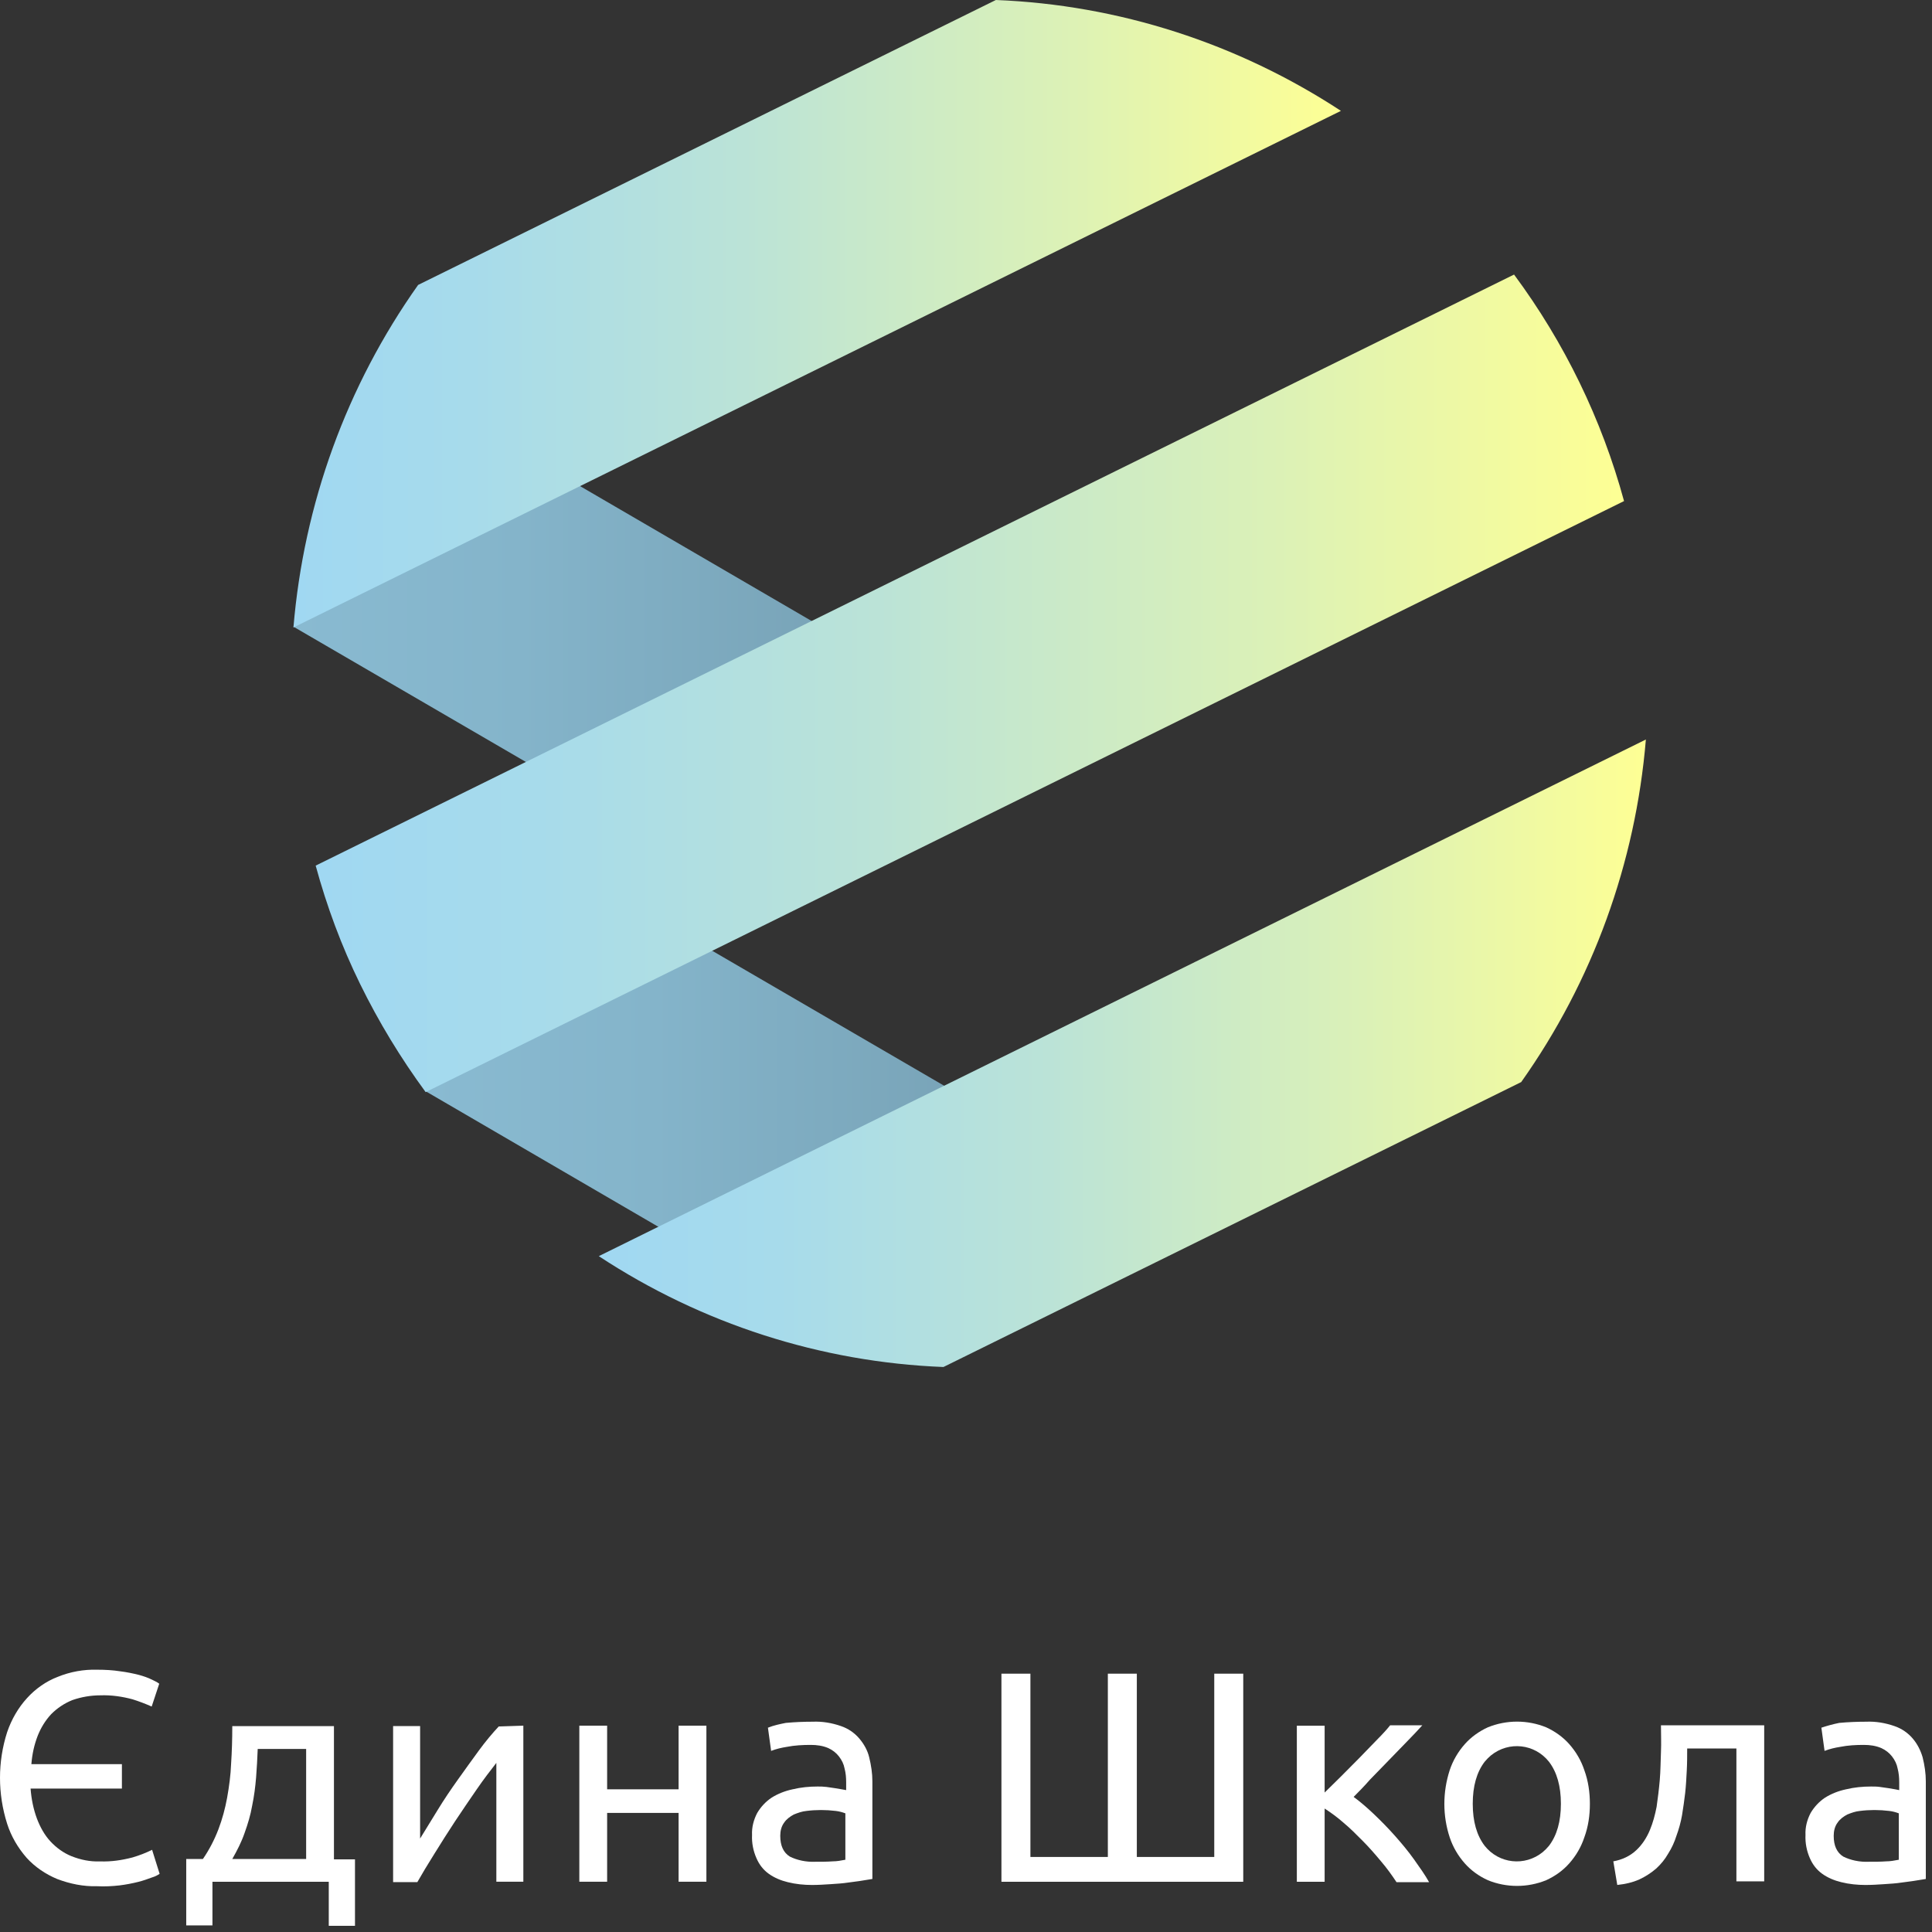 <svg xmlns="http://www.w3.org/2000/svg" width="100" height="100" viewBox="0 0 100 100" fill="none">
    <rect x="0" y="0" width="100" height="100" fill="#333333" stroke="none"/>
    <path d="M5.015 97.63C4.316 97.651 3.617 97.506 2.96 97.257C2.364 97.009 1.809 96.636 1.377 96.159C0.925 95.641 0.575 95.041 0.37 94.399C-0.123 92.845 -0.123 91.188 0.37 89.655C0.596 88.993 0.945 88.392 1.398 87.895C1.829 87.418 2.384 87.025 2.98 86.797C3.638 86.528 4.337 86.403 5.035 86.424C5.426 86.424 5.837 86.445 6.227 86.507C6.556 86.548 6.865 86.611 7.193 86.693C7.419 86.755 7.666 86.838 7.872 86.942C7.995 87.004 8.139 87.066 8.242 87.149L7.851 88.33C7.522 88.185 7.193 88.06 6.865 87.957C6.33 87.812 5.755 87.729 5.2 87.75C4.707 87.75 4.213 87.833 3.741 87.998C3.329 88.164 2.96 88.413 2.651 88.723C2.343 89.055 2.117 89.427 1.952 89.842C1.768 90.318 1.665 90.795 1.624 91.312H6.31V92.576H1.583C1.624 93.115 1.726 93.632 1.911 94.129C2.076 94.564 2.302 94.979 2.61 95.31C2.918 95.641 3.288 95.911 3.699 96.076C4.172 96.263 4.665 96.367 5.179 96.346C5.755 96.367 6.31 96.284 6.865 96.139C7.214 96.035 7.543 95.911 7.872 95.745L8.262 96.988C8.139 97.071 8.015 97.133 7.872 97.174C7.646 97.257 7.419 97.34 7.173 97.402C6.844 97.485 6.515 97.547 6.186 97.588C5.816 97.63 5.426 97.651 5.015 97.63Z" fill="white"/>
    <path d="M9.639 96.221H10.502C10.831 95.744 11.098 95.226 11.304 94.688C11.509 94.149 11.653 93.611 11.756 93.051C11.859 92.472 11.941 91.871 11.962 91.291C12.003 90.669 12.023 90.027 12.023 89.344H17.285V96.241H18.374V99.68H17.017V97.401H10.996V99.659H9.639V96.221ZM15.846 96.221V90.524H13.339C13.318 91.022 13.297 91.498 13.256 91.995C13.215 92.492 13.154 92.969 13.051 93.466C12.969 93.942 12.825 94.418 12.66 94.874C12.496 95.351 12.27 95.786 12.023 96.221H15.846Z" fill="white"/>
    <path d="M27.088 89.32V97.398H25.691V91.247C25.383 91.64 25.033 92.096 24.663 92.634C24.293 93.173 23.923 93.712 23.553 94.271C23.183 94.83 22.834 95.389 22.485 95.949C22.135 96.508 21.848 96.984 21.601 97.419H20.347V89.341H21.745V95.162C22.012 94.727 22.32 94.229 22.649 93.691C22.978 93.152 23.327 92.634 23.697 92.117C24.067 91.599 24.437 91.081 24.787 90.605C25.136 90.128 25.485 89.714 25.814 89.362L27.088 89.32Z" fill="white"/>
    <path d="M36.563 97.398H35.124V93.836H31.425V97.398H29.986V89.32H31.425V92.614H35.124V89.32H36.563V97.398Z" fill="white"/>
    <path d="M42.071 89.115C42.564 89.094 43.057 89.177 43.53 89.342C43.9 89.467 44.229 89.694 44.476 89.984C44.722 90.274 44.907 90.606 44.989 90.958C45.092 91.372 45.154 91.787 45.154 92.201V97.255L44.64 97.338C44.414 97.379 44.167 97.4 43.9 97.441C43.633 97.483 43.325 97.503 42.996 97.524C42.667 97.545 42.359 97.566 42.03 97.566C41.619 97.566 41.187 97.524 40.776 97.421C40.427 97.338 40.077 97.193 39.79 96.986C39.502 96.778 39.296 96.509 39.153 96.178C38.988 95.805 38.906 95.391 38.926 94.976C38.906 94.583 39.009 94.189 39.194 93.837C39.379 93.526 39.625 93.257 39.934 93.05C40.262 92.843 40.632 92.698 41.023 92.615C41.454 92.511 41.886 92.47 42.318 92.47C42.462 92.47 42.605 92.47 42.77 92.491C42.934 92.511 43.078 92.532 43.201 92.553L43.571 92.615L43.797 92.656V92.242C43.797 92.014 43.777 91.766 43.715 91.538C43.674 91.31 43.571 91.103 43.427 90.916C43.284 90.73 43.099 90.585 42.873 90.481C42.585 90.357 42.276 90.316 41.968 90.316C41.557 90.316 41.126 90.337 40.715 90.419C40.447 90.461 40.18 90.523 39.913 90.626L39.748 89.425C40.057 89.301 40.365 89.239 40.673 89.177C41.126 89.135 41.598 89.115 42.071 89.115ZM42.194 96.364C42.523 96.364 42.831 96.364 43.099 96.343C43.325 96.343 43.53 96.302 43.756 96.26V93.858C43.592 93.796 43.427 93.754 43.263 93.734C42.749 93.671 42.235 93.671 41.742 93.734C41.516 93.754 41.29 93.837 41.084 93.92C40.9 94.023 40.715 94.148 40.591 94.334C40.447 94.521 40.386 94.769 40.386 95.018C40.386 95.536 40.55 95.888 40.879 96.095C41.249 96.281 41.722 96.385 42.194 96.364Z" fill="white"/>
    <path d="M51.834 97.4V86.629H53.334V96.116H57.342V86.629H58.842V96.116H62.85V86.629H64.35V97.4H51.834Z" fill="white"/>
    <path d="M70.064 93.008C70.433 93.278 70.762 93.568 71.091 93.878C71.461 94.231 71.831 94.603 72.18 94.997C72.53 95.391 72.879 95.805 73.188 96.24C73.496 96.675 73.763 97.047 73.969 97.42H72.283C72.037 97.047 71.769 96.675 71.482 96.343C71.173 95.971 70.865 95.618 70.536 95.287C70.207 94.956 69.879 94.624 69.529 94.334C69.221 94.065 68.913 93.837 68.563 93.609V97.4H67.124V89.322H68.563V92.781C68.81 92.532 69.098 92.263 69.406 91.952C69.714 91.641 70.043 91.31 70.372 90.979C70.701 90.647 70.988 90.336 71.276 90.046C71.564 89.757 71.79 89.508 71.954 89.301H73.619C73.393 89.549 73.126 89.839 72.817 90.15C72.509 90.461 72.201 90.792 71.872 91.124L70.906 92.118C70.618 92.449 70.331 92.739 70.064 93.008Z" fill="white"/>
    <path d="M82.292 93.363C82.292 93.963 82.21 94.543 82.004 95.103C81.84 95.6 81.573 96.055 81.224 96.449C80.895 96.822 80.484 97.112 80.031 97.319C79.066 97.713 77.976 97.713 77.01 97.319C76.558 97.112 76.147 96.822 75.818 96.449C75.469 96.055 75.202 95.6 75.037 95.103C74.667 93.984 74.667 92.762 75.037 91.623C75.202 91.126 75.469 90.67 75.818 90.276C76.147 89.904 76.558 89.614 77.01 89.406C77.976 89.013 79.066 89.013 80.031 89.406C80.484 89.614 80.895 89.904 81.224 90.276C81.573 90.67 81.84 91.126 82.004 91.623C82.21 92.182 82.292 92.783 82.292 93.363ZM80.792 93.363C80.792 92.451 80.586 91.726 80.175 91.188C79.436 90.256 78.1 90.111 77.175 90.856C77.051 90.96 76.949 91.064 76.846 91.188C76.435 91.726 76.229 92.451 76.229 93.363C76.229 94.274 76.435 94.999 76.846 95.538C77.586 96.47 78.922 96.615 79.847 95.869C79.97 95.766 80.073 95.662 80.175 95.538C80.586 94.999 80.792 94.274 80.792 93.363Z" fill="white"/>
    <path d="M87.328 90.544C87.328 90.875 87.328 91.248 87.307 91.641C87.287 92.035 87.266 92.428 87.225 92.801C87.184 93.174 87.122 93.568 87.061 93.961C86.999 94.313 86.896 94.686 86.773 95.018C86.67 95.349 86.526 95.66 86.341 95.95C86.177 96.24 85.971 96.488 85.725 96.716C85.457 96.944 85.17 97.13 84.861 97.275C84.491 97.441 84.101 97.524 83.71 97.565L83.505 96.343C83.957 96.26 84.368 96.074 84.697 95.763C85.005 95.473 85.231 95.121 85.396 94.728C85.56 94.334 85.663 93.941 85.745 93.526C85.807 93.091 85.868 92.615 85.909 92.138C85.951 91.662 85.951 91.165 85.971 90.689C85.992 90.212 85.971 89.736 85.971 89.301H91.315V97.379H89.876V90.502H87.328V90.544Z" fill="white"/>
    <path d="M96.597 89.115C97.09 89.094 97.583 89.177 98.056 89.342C98.426 89.467 98.755 89.694 99.001 89.984C99.248 90.274 99.412 90.606 99.515 90.958C99.618 91.372 99.68 91.787 99.68 92.201V97.255L99.166 97.338C98.94 97.379 98.693 97.4 98.426 97.441C98.159 97.483 97.851 97.503 97.522 97.524C97.193 97.545 96.885 97.566 96.556 97.566C96.145 97.566 95.713 97.524 95.302 97.421C94.953 97.338 94.603 97.193 94.316 96.986C94.028 96.778 93.822 96.509 93.678 96.178C93.514 95.805 93.432 95.391 93.452 94.976C93.432 94.583 93.534 94.189 93.719 93.837C93.904 93.526 94.151 93.257 94.459 93.05C94.788 92.843 95.158 92.698 95.549 92.615C95.98 92.511 96.412 92.47 96.844 92.47C96.987 92.47 97.152 92.47 97.296 92.491C97.46 92.511 97.604 92.532 97.727 92.553L98.097 92.615L98.303 92.656V92.242C98.303 92.014 98.282 91.766 98.221 91.538C98.179 91.31 98.077 91.103 97.933 90.916C97.789 90.73 97.604 90.585 97.378 90.481C97.09 90.357 96.782 90.316 96.474 90.316C96.062 90.316 95.651 90.337 95.24 90.419C94.973 90.461 94.706 90.523 94.439 90.626L94.274 89.425C94.583 89.322 94.891 89.239 95.199 89.177C95.651 89.135 96.124 89.115 96.597 89.115ZM96.72 96.364C97.049 96.364 97.357 96.364 97.624 96.343C97.851 96.343 98.056 96.302 98.282 96.26V93.858C98.118 93.796 97.953 93.754 97.789 93.734C97.275 93.671 96.761 93.671 96.268 93.734C96.042 93.754 95.816 93.837 95.61 93.92C95.425 94.023 95.24 94.148 95.117 94.334C94.973 94.521 94.912 94.769 94.912 95.018C94.912 95.536 95.076 95.888 95.405 96.095C95.775 96.281 96.248 96.385 96.72 96.364Z" fill="white"/>
    <path d="M15.188 32.437L22.032 20.506L42.585 32.478L35.761 44.409L15.188 32.437Z" fill="url(#paint0_linear)"/>
    <path d="M22.074 56.507L28.897 44.576L49.47 56.548L42.626 68.479L22.074 56.507Z" fill="url(#paint1_linear)"/>
    <path d="M51.546 0L21.642 14.748C17.942 19.968 15.723 26.078 15.188 32.478L69.406 5.738C64.062 2.237 57.897 0.249 51.546 0Z" fill="url(#paint2_linear)"/>
    <path d="M18.641 50.935C19.607 52.903 20.738 54.767 22.032 56.528L84.06 25.935C82.909 21.709 80.977 17.732 78.367 14.211L16.339 44.804C16.915 46.917 17.675 48.968 18.641 50.935Z" fill="url(#paint3_linear)"/>
    <path d="M48.833 70.756L78.737 56.008C82.436 50.788 84.656 44.678 85.19 38.277L30.993 65.018C36.316 68.519 42.482 70.507 48.833 70.756Z" fill="url(#paint4_linear)"/>
    <defs>
        <linearGradient id="paint0_linear" x1="15.191" y1="32.462" x2="42.593" y2="32.462" gradientUnits="userSpaceOnUse">
            <stop stop-color="#89BAD1"/>
            <stop offset="0.43" stop-color="#84B4CA"/>
            <stop offset="1" stop-color="#79A4B8"/>
        </linearGradient>
        <linearGradient id="paint1_linear" x1="22.066" y1="56.526" x2="49.468" y2="56.526" gradientUnits="userSpaceOnUse">
            <stop stop-color="#89BAD1"/>
            <stop offset="0.43" stop-color="#84B4CA"/>
            <stop offset="1" stop-color="#79A4B8"/>
        </linearGradient>
        <linearGradient id="paint2_linear" x1="15.183" y1="16.237" x2="69.4" y2="16.237" gradientUnits="userSpaceOnUse">
            <stop stop-color="#A0D8F2"/>
            <stop offset="0.17" stop-color="#A7DBEB"/>
            <stop offset="0.43" stop-color="#BBE3D7"/>
            <stop offset="0.73" stop-color="#DBF1B7"/>
            <stop offset="1" stop-color="#FEFF94"/>
        </linearGradient>
        <linearGradient id="paint3_linear" x1="16.338" y1="35.38" x2="84.046" y2="35.38" gradientUnits="userSpaceOnUse">
            <stop stop-color="#A0D8F2"/>
            <stop offset="0.17" stop-color="#A7DBEB"/>
            <stop offset="0.43" stop-color="#BBE3D7"/>
            <stop offset="0.73" stop-color="#DBF1B7"/>
            <stop offset="1" stop-color="#FEFF94"/>
        </linearGradient>
        <linearGradient id="paint4_linear" x1="30.992" y1="54.523" x2="85.201" y2="54.523" gradientUnits="userSpaceOnUse">
            <stop stop-color="#A0D8F2"/>
            <stop offset="0.17" stop-color="#A7DBEB"/>
            <stop offset="0.43" stop-color="#BBE3D7"/>
            <stop offset="0.73" stop-color="#DBF1B7"/>
            <stop offset="1" stop-color="#FEFF94"/>
        </linearGradient>
    </defs>
</svg>